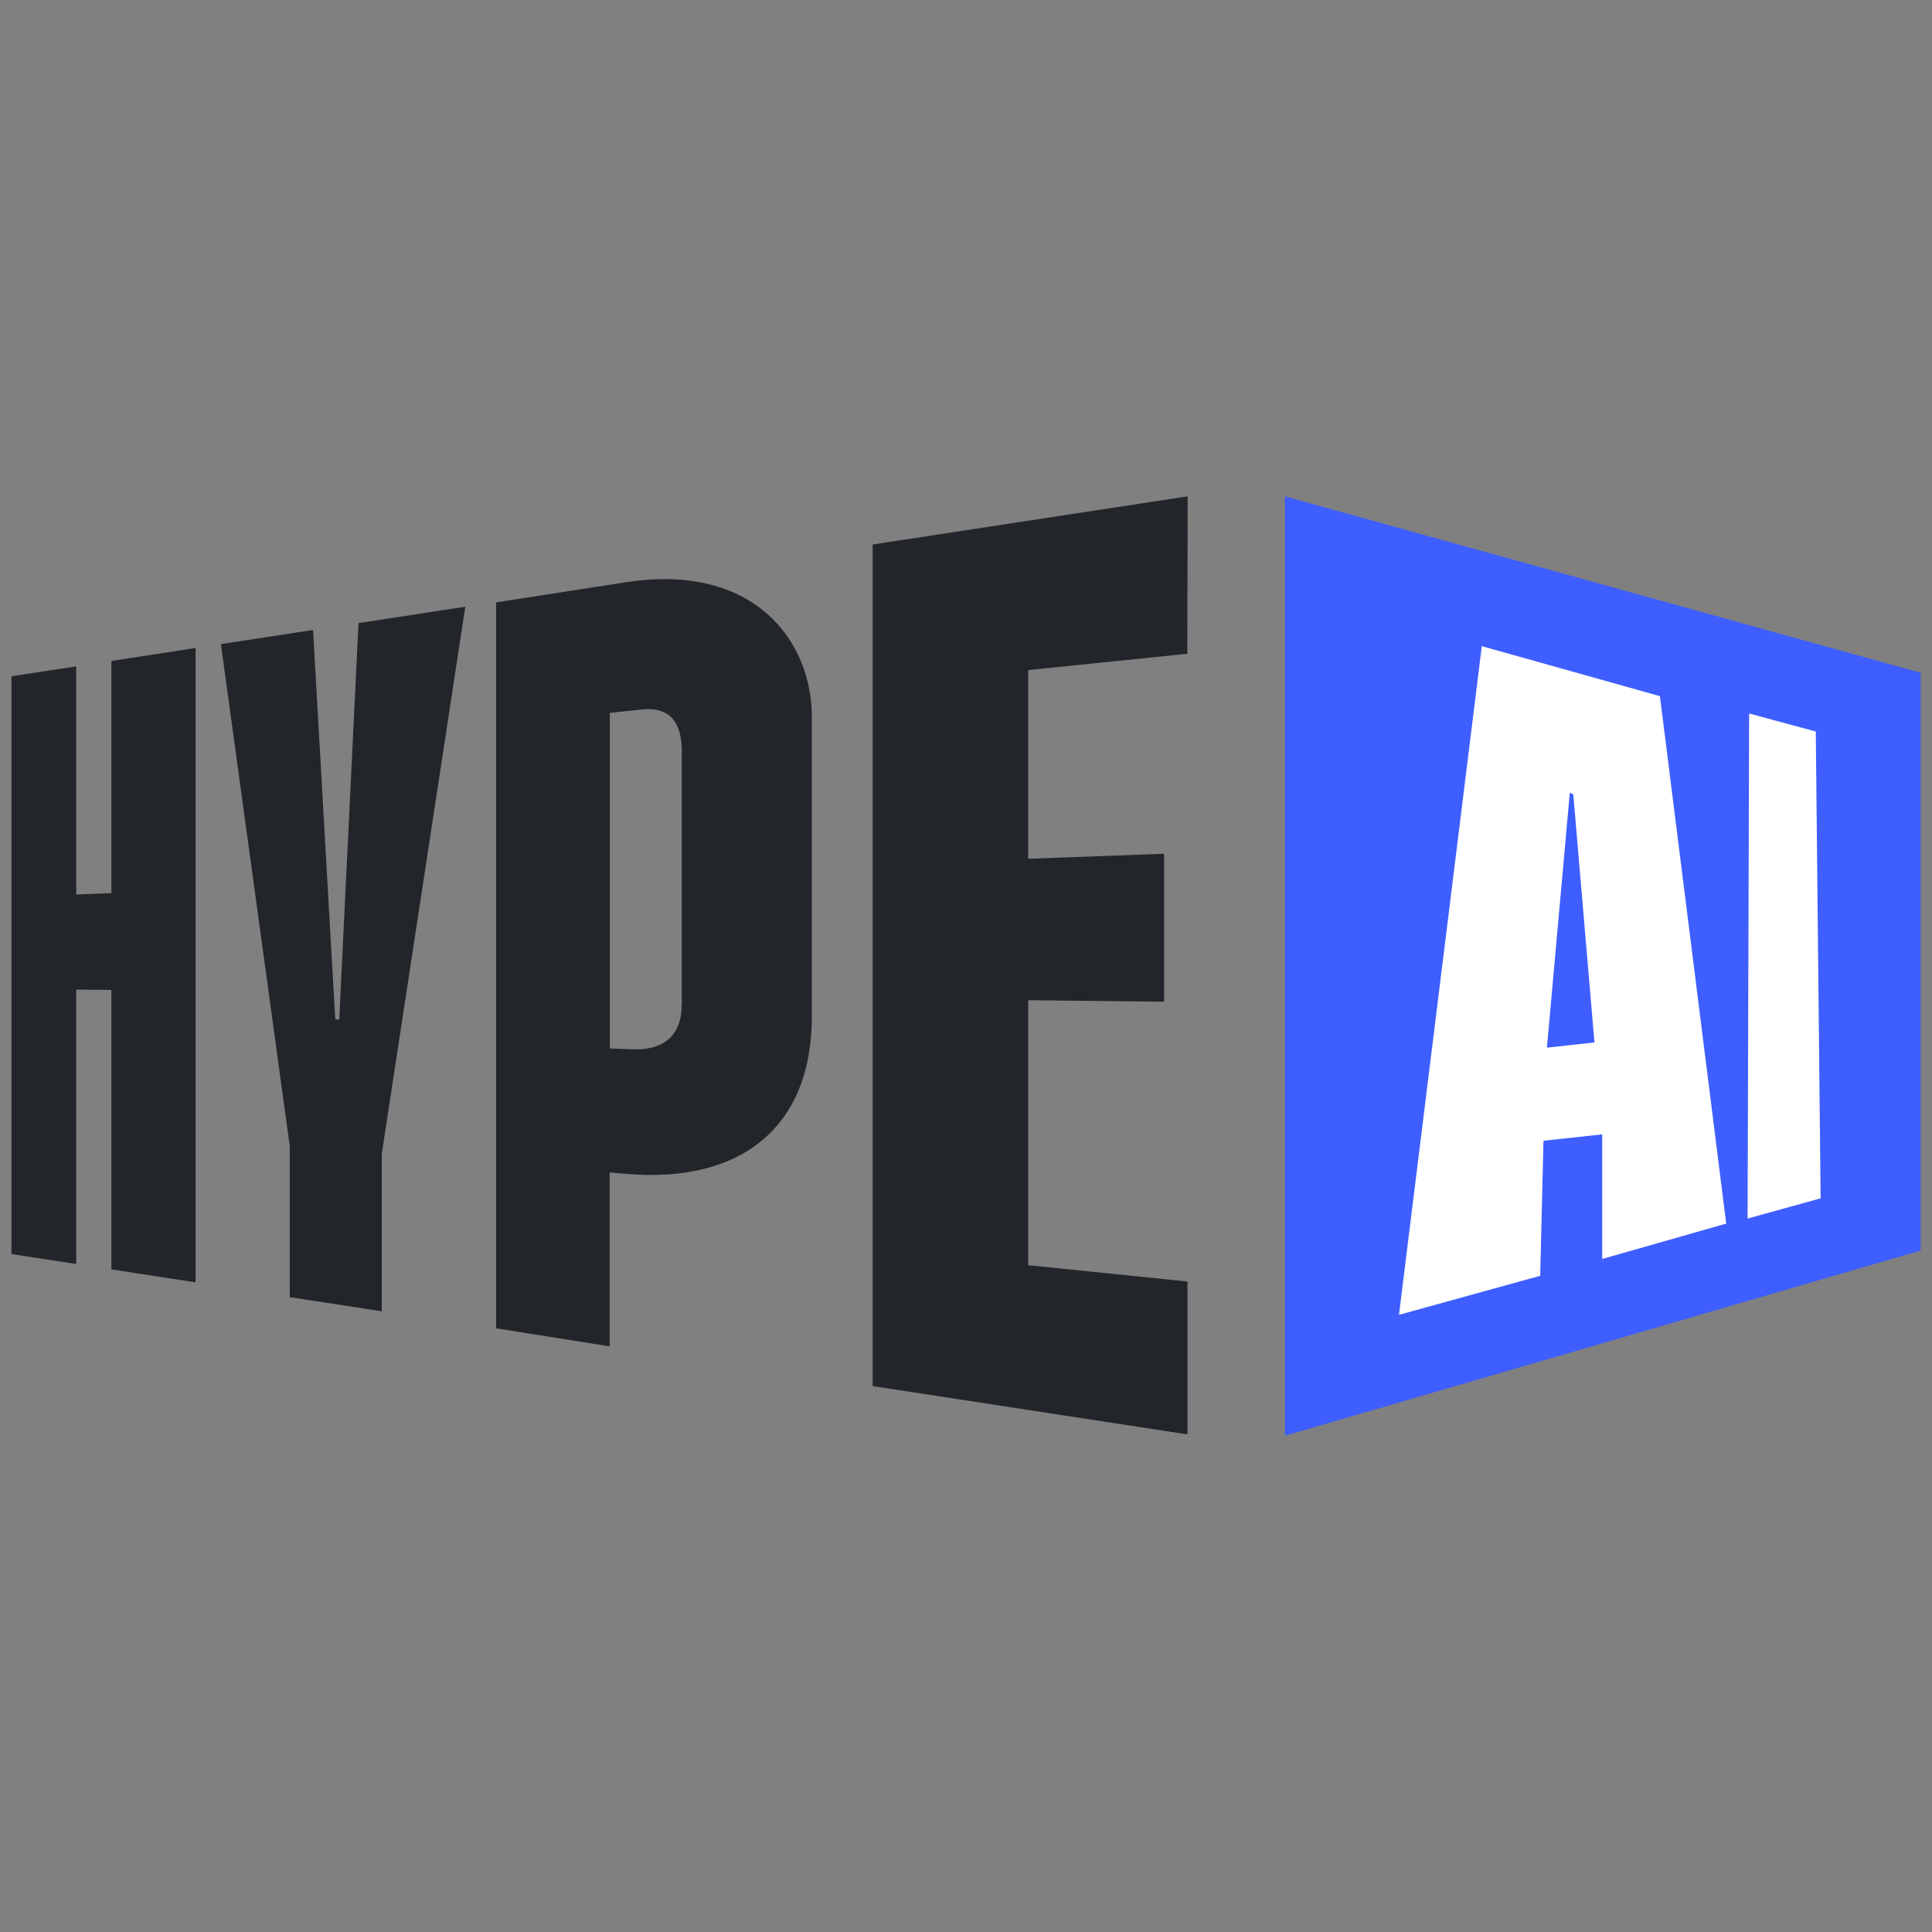 <svg xmlns="http://www.w3.org/2000/svg" version="1.1" xmlns:xlink="http://www.w3.org/1999/xlink" width="1000" height="1000"><rect width="100%" height="100%" fill="#808080" stroke="none"/><style>
    #light-icon {
      display: inline;
    }
    #dark-icon {
      display: none;
    }

    @media (prefers-color-scheme: dark) {
      #light-icon {
        display: none;
      }
      #dark-icon {
        display: inline;
      }
    }
  </style><g id="light-icon"><svg xmlns="http://www.w3.org/2000/svg" version="1.1" xmlns:xlink="http://www.w3.org/1999/xlink" width="1000" height="1000"><g><g transform="matrix(7.143,0,0,7.143,0,250)"><svg xmlns="http://www.w3.org/2000/svg" version="1.1" xmlns:xlink="http://www.w3.org/1999/xlink" width="140" height="70"><svg width="140" height="70" viewBox="0 0 140 70" fill="none" xmlns="http://www.w3.org/2000/svg">
<g clip-path="url(#clip0_40002014_29375)">
<path d="M139.174 13.751V55.618L93.11 69.037V0.967L139.174 13.751Z" fill="#3E5EFF"></path>
<path d="M120.281 15.445L107.375 11.822L101.373 60.277L111.607 57.447L111.844 47.663L116.099 47.199V56.227L125.085 53.665L120.281 15.445ZM112.094 40.917L113.753 22.435L114.003 22.557L115.538 40.539L112.094 40.917Z" fill="white"></path>
<path d="M131.576 18.008L131.926 51.835L126.634 53.299L126.746 16.702L131.576 18.008Z" fill="white"></path>
<path d="M8.07 12.896V29.719L5.524 29.816V13.287L0.831 14.006V55.873L5.524 56.593V36.709L8.07 36.733V56.984L14.172 57.923V11.957L8.07 12.896Z" fill="#222529"></path>
<path d="M24.581 38.879H24.294L22.684 10.65L16.007 11.675L20.999 48.065V58.995L27.663 60.02V48.614L33.716 8.967L25.979 10.15L24.581 38.879Z" fill="#222529"></path>
<path d="M45.387 7.187L35.952 8.651V61.253L44.177 62.559V49.957L45.45 50.067C53.549 50.738 58.828 46.822 58.828 38.636V16.946C58.828 11.42 54.623 5.772 45.387 7.187ZM49.393 37.856C49.393 39.429 48.682 41.039 46.061 41.039L44.189 40.979V16.654L46.548 16.41C48.682 16.202 49.406 17.52 49.406 19.459V37.856H49.393Z" fill="#222529"></path>
<path d="M86.048 57.863L74.504 56.68V37.478L84.35 37.588V26.865L74.504 27.231V13.556L86.036 12.373L86.06 0.967L63.234 4.456V65.439L86.048 68.94V57.863Z" fill="#222529"></path>
</g>
<defs>
<clipPath id="clip0_40002014_29375">
<rect width="140" height="70" fill="white"></rect>
</clipPath>
</defs>
</svg></svg></g></g></svg></g><g id="dark-icon"><svg xmlns="http://www.w3.org/2000/svg" version="1.1" xmlns:xlink="http://www.w3.org/1999/xlink" width="1000" height="1000"><g clip-path="url(#SvgjsClipPath1031)"><rect width="1000" height="1000" fill="#ffffff"></rect><g transform="matrix(5.714,0,0,5.714,100,300)"><svg xmlns="http://www.w3.org/2000/svg" version="1.1" xmlns:xlink="http://www.w3.org/1999/xlink" width="140" height="70"><svg width="140" height="70" viewBox="0 0 140 70" fill="none" xmlns="http://www.w3.org/2000/svg">
<g clip-path="url(#clip0_40002014_29375)">
<path d="M139.174 13.751V55.618L93.11 69.037V0.967L139.174 13.751Z" fill="#3E5EFF"></path>
<path d="M120.281 15.445L107.375 11.822L101.373 60.277L111.607 57.447L111.844 47.663L116.099 47.199V56.227L125.085 53.665L120.281 15.445ZM112.094 40.917L113.753 22.435L114.003 22.557L115.538 40.539L112.094 40.917Z" fill="white"></path>
<path d="M131.576 18.008L131.926 51.835L126.634 53.299L126.746 16.702L131.576 18.008Z" fill="white"></path>
<path d="M8.07 12.896V29.719L5.524 29.816V13.287L0.831 14.006V55.873L5.524 56.593V36.709L8.07 36.733V56.984L14.172 57.923V11.957L8.07 12.896Z" fill="#222529"></path>
<path d="M24.581 38.879H24.294L22.684 10.65L16.007 11.675L20.999 48.065V58.995L27.663 60.02V48.614L33.716 8.967L25.979 10.15L24.581 38.879Z" fill="#222529"></path>
<path d="M45.387 7.187L35.952 8.651V61.253L44.177 62.559V49.957L45.45 50.067C53.549 50.738 58.828 46.822 58.828 38.636V16.946C58.828 11.42 54.623 5.772 45.387 7.187ZM49.393 37.856C49.393 39.429 48.682 41.039 46.061 41.039L44.189 40.979V16.654L46.548 16.41C48.682 16.202 49.406 17.52 49.406 19.459V37.856H49.393Z" fill="#222529"></path>
<path d="M86.048 57.863L74.504 56.68V37.478L84.35 37.588V26.865L74.504 27.231V13.556L86.036 12.373L86.06 0.967L63.234 4.456V65.439L86.048 68.94V57.863Z" fill="#222529"></path>
</g>
<defs>
<clipPath id="clip0_40002014_29375">
<rect width="140" height="70" fill="white"></rect>
</clipPath>
<clipPath id="SvgjsClipPath1031"><rect width="1000" height="1000" x="0" y="0" rx="150" ry="150"></rect></clipPath></defs>
</svg></svg></g></g></svg></g></svg>